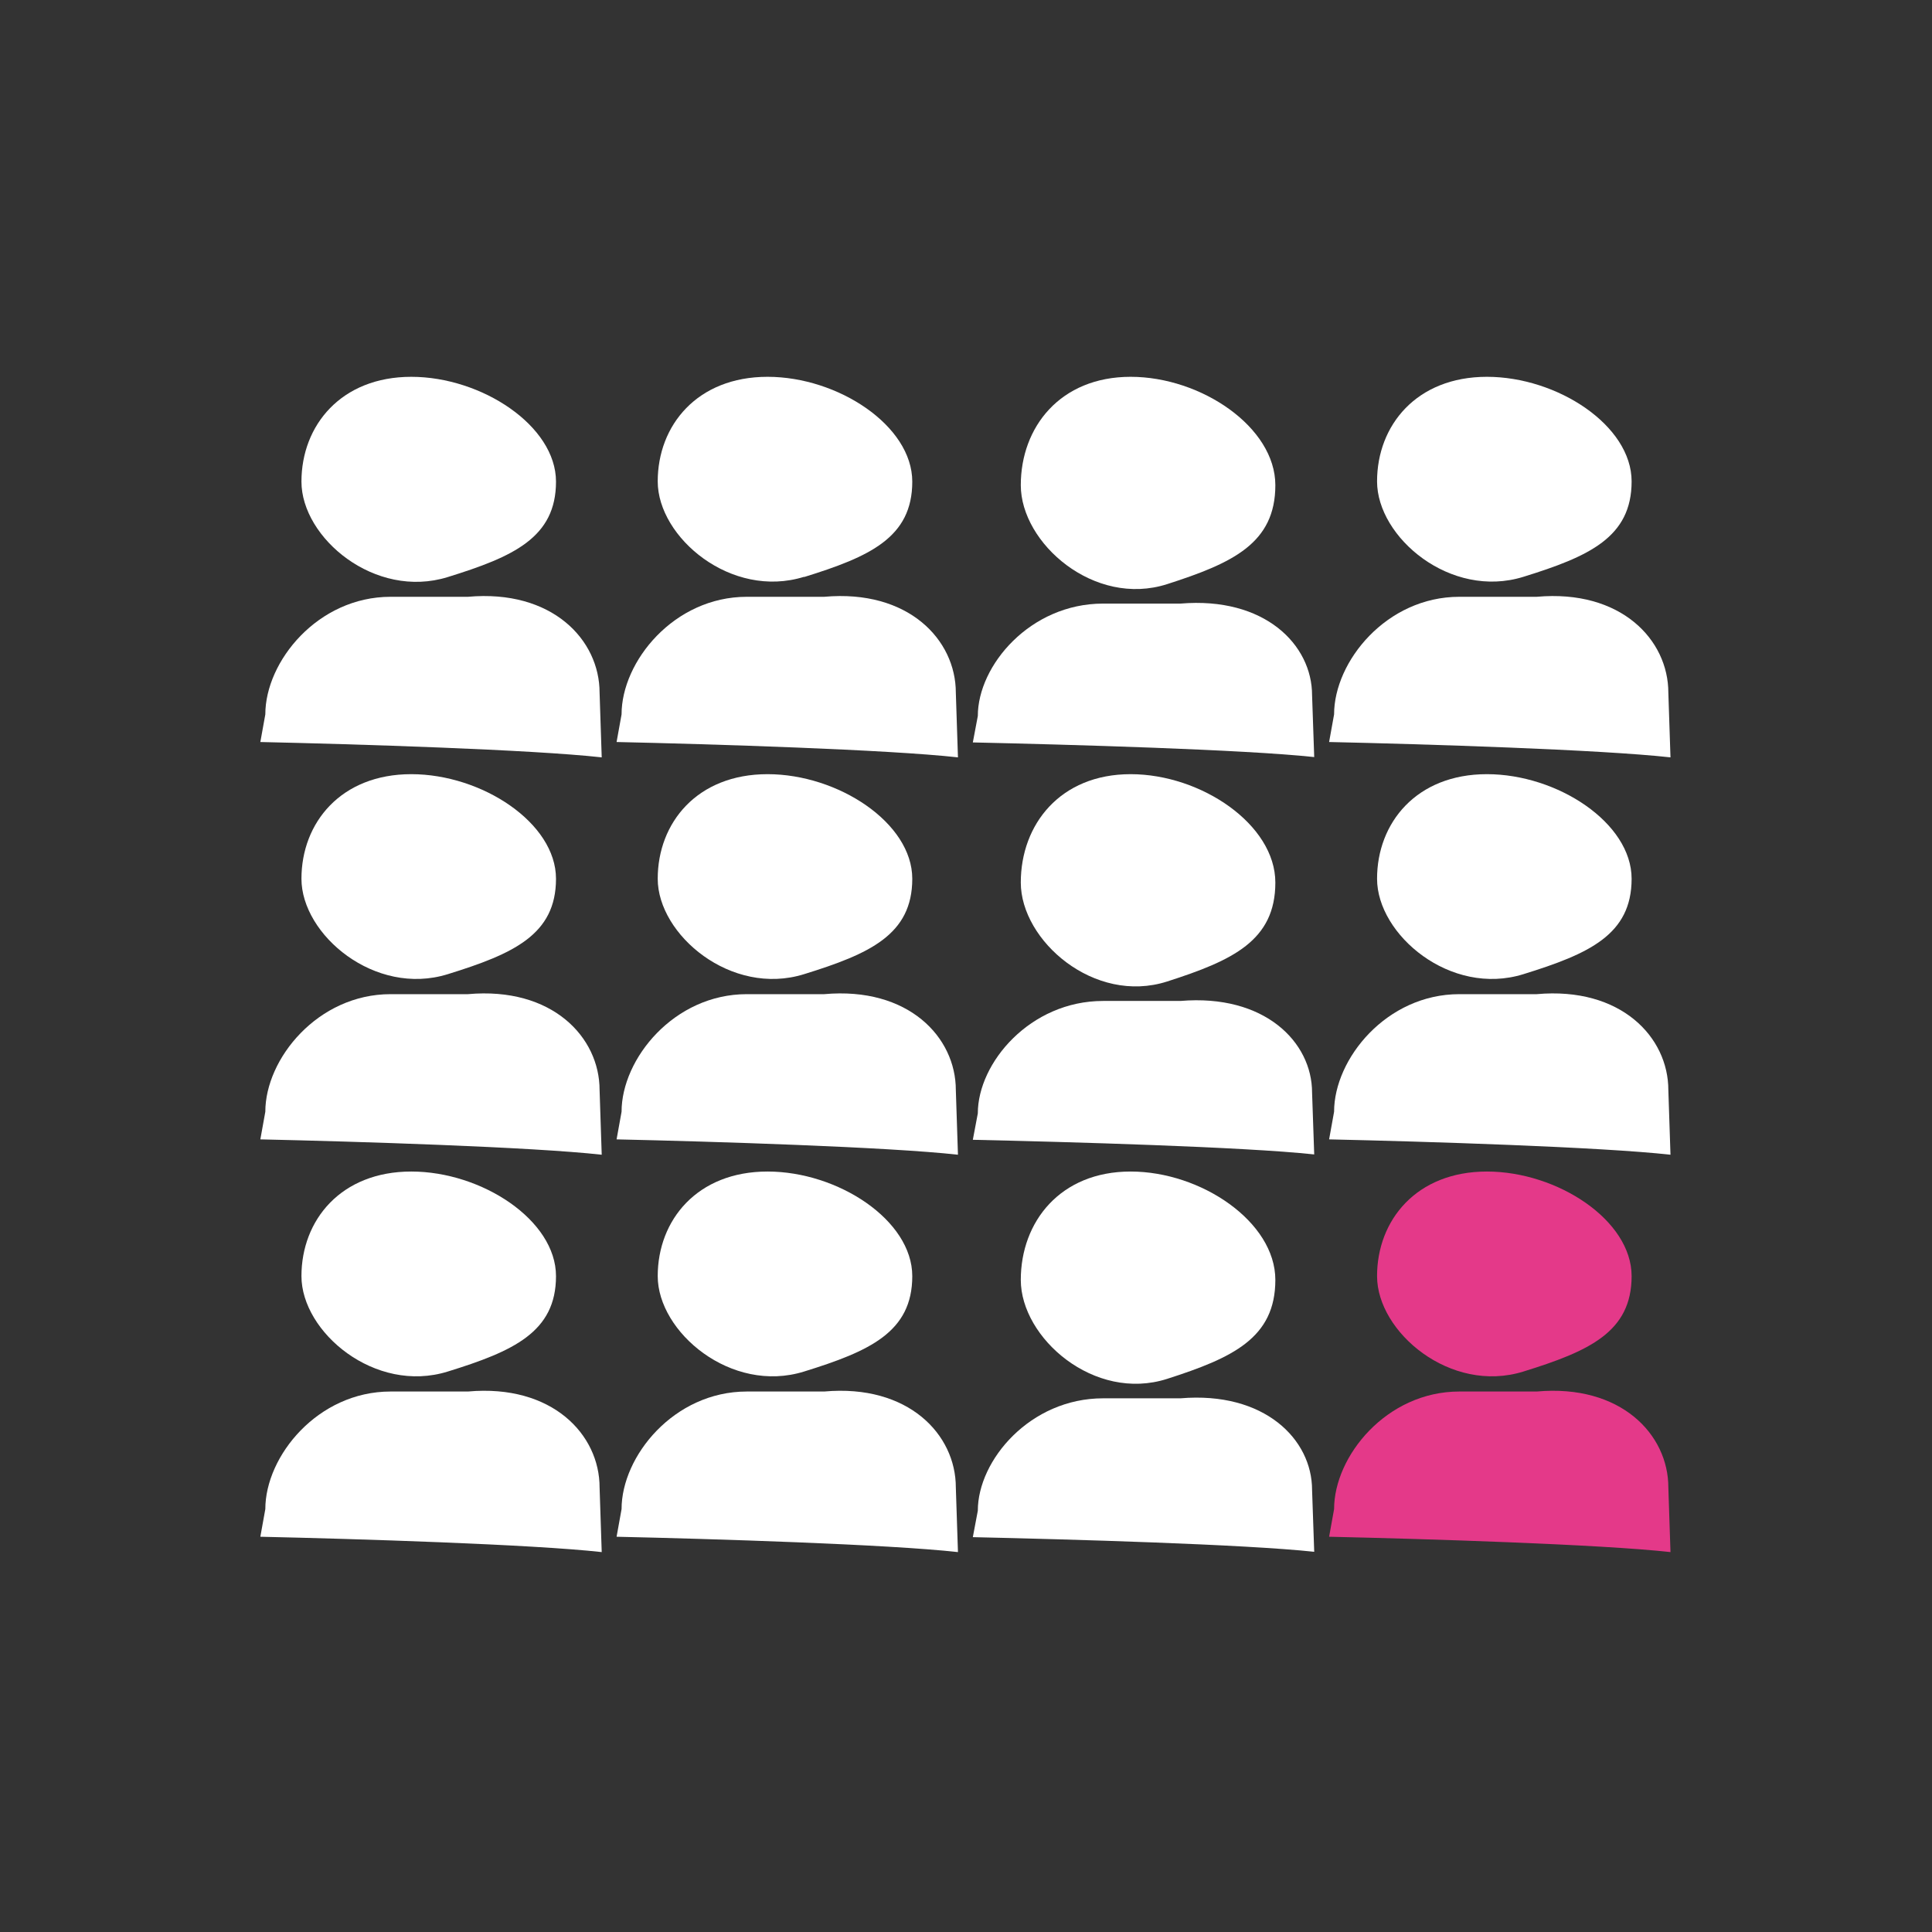 <svg width="282" height="282" viewBox="0 0 282 282" fill="none" xmlns="http://www.w3.org/2000/svg">
    <rect x="0" y="0" width="282" height="282" fill="#333333" stroke="none"/>
    <path fill-rule="evenodd" clip-rule="evenodd" d="M117.368 84.227C126.925 81.263 133.158 78.471 133.158 70.303C133.158 62.135 122.32 55 112.036 55C101.751 55 96.003 62.1 96.003 70.268C96.003 78.437 106.738 87.501 117.368 84.192" fill="white"/>
    <path fill-rule="evenodd" clip-rule="evenodd" d="M139.826 110.547L139.515 101.103C139.515 93.383 132.589 86.007 120.297 87.11H109.008C98.378 87.11 90.725 96.554 90.725 104.274L89.998 108.306C103.988 108.616 129.577 109.409 139.826 110.547Z" fill="white"/>
    <path fill-rule="evenodd" clip-rule="evenodd" d="M222.365 84.192C231.922 81.228 238.155 78.436 238.155 70.268C238.155 62.1 227.317 55 217.033 55C206.749 55 201 62.1 201 70.268C201 78.436 211.735 87.501 222.365 84.192Z" fill="white"/>
    <path fill-rule="evenodd" clip-rule="evenodd" d="M243.828 110.547L243.516 101.103C243.516 93.383 236.591 86.007 224.298 87.11H213.01C202.38 87.11 194.727 96.554 194.727 104.274L194 108.306C207.989 108.616 233.578 109.409 243.828 110.547Z" fill="white"/>
    <path fill-rule="evenodd" clip-rule="evenodd" d="M65.365 84.227C74.922 81.263 81.155 78.471 81.155 70.303C81.155 62.135 70.282 55.001 60.033 55.001C49.783 55.001 44.001 62.1 44.001 70.303C44.001 78.506 54.735 87.536 65.365 84.227Z" fill="white"/>
    <path fill-rule="evenodd" clip-rule="evenodd" d="M87.828 110.547L87.517 101.103C87.517 93.383 80.591 86.008 68.299 87.11H57.01C46.38 87.11 38.727 96.554 38.727 104.274L38 108.307C51.989 108.617 77.579 109.409 87.828 110.547Z" fill="white"/>
    <path fill-rule="evenodd" clip-rule="evenodd" d="M170.363 85.261C179.92 82.193 186.153 79.298 186.153 70.82C186.153 62.341 175.315 55 165.03 55C154.746 55 148.998 62.341 148.998 70.82C148.998 79.298 159.732 88.673 170.363 85.261Z" fill="white"/>
    <path fill-rule="evenodd" clip-rule="evenodd" d="M191.826 110.504L191.514 101.474C191.514 94.099 184.589 87.068 172.296 88.102H161.008C150.377 88.102 142.725 97.132 142.725 104.507L141.997 108.367C155.987 108.678 181.576 109.401 191.826 110.504Z" fill="white"/>
    <path fill-rule="evenodd" clip-rule="evenodd" d="M117.368 142.192C126.925 139.228 133.158 136.437 133.158 128.268C133.158 120.1 122.32 113 112.036 113C101.751 113 96.003 120.1 96.003 128.268C96.003 136.437 106.738 145.501 117.368 142.192Z" fill="white"/>
    <path fill-rule="evenodd" clip-rule="evenodd" d="M139.826 168.546L139.515 159.103C139.515 151.383 132.589 144.007 120.297 145.11H109.008C98.378 145.11 90.725 154.553 90.725 162.274L89.998 166.306C103.988 166.616 129.577 167.409 139.826 168.546Z" fill="white"/>
    <path fill-rule="evenodd" clip-rule="evenodd" d="M222.365 142.192C231.922 139.228 238.155 136.437 238.155 128.268C238.155 120.1 227.317 113 217.033 113C206.749 113 201 120.1 201 128.268C201 136.437 211.735 145.501 222.365 142.192Z" fill="white"/>
    <path fill-rule="evenodd" clip-rule="evenodd" d="M243.828 168.546L243.516 159.103C243.516 151.383 236.591 144.007 224.298 145.11H213.01C202.38 145.11 194.727 154.553 194.727 162.274L194 166.306C207.989 166.616 233.578 167.409 243.828 168.546Z" fill="white"/>
    <path fill-rule="evenodd" clip-rule="evenodd" d="M65.365 142.192C74.922 139.228 81.155 136.436 81.155 128.268C81.155 120.1 70.317 113 60.033 113C49.749 113 44.001 120.1 44.001 128.268C44.001 136.436 54.735 145.501 65.365 142.192Z" fill="white"/>
    <path fill-rule="evenodd" clip-rule="evenodd" d="M87.828 168.547L87.517 159.103C87.517 151.383 80.591 144.007 68.299 145.11H57.01C46.38 145.11 38.727 154.554 38.727 162.274L38 166.306C51.989 166.616 77.579 167.409 87.828 168.547Z" fill="white"/>
    <path fill-rule="evenodd" clip-rule="evenodd" d="M170.363 143.26C179.92 140.193 186.153 137.298 186.153 128.82C186.153 120.341 175.315 113 165.03 113C154.746 113 148.998 120.341 148.998 128.82C148.998 137.298 159.732 146.672 170.363 143.26Z" fill="white"/>
    <path fill-rule="evenodd" clip-rule="evenodd" d="M191.826 168.504L191.514 159.474C191.514 152.098 184.589 145.068 172.296 146.102H161.008C150.377 146.102 142.725 155.131 142.725 162.507L141.997 166.367C155.987 166.677 181.576 167.401 191.826 168.504Z" fill="white"/>
    <path fill-rule="evenodd" clip-rule="evenodd" d="M117.368 200.192C126.925 197.228 133.158 194.437 133.158 186.268C133.158 178.1 122.32 171 112.036 171C101.751 171 96.003 178.1 96.003 186.268C96.003 194.437 106.738 203.501 117.368 200.192Z" fill="white"/>
    <path fill-rule="evenodd" clip-rule="evenodd" d="M139.826 226.547L139.515 217.103C139.515 209.383 132.589 202.008 120.297 203.11H109.008C98.378 203.11 90.725 212.554 90.725 220.274L89.998 224.307C103.988 224.617 129.577 225.409 139.826 226.547Z" fill="white"/>
    <path fill-rule="evenodd" clip-rule="evenodd" d="M222.365 200.192C231.922 197.228 238.155 194.437 238.155 186.268C238.155 178.1 227.317 171 217.033 171C206.749 171 201 178.1 201 186.268C201 194.437 211.735 203.501 222.365 200.192Z" fill="#E43989"/>
    <path fill-rule="evenodd" clip-rule="evenodd" d="M243.828 226.547L243.516 217.103C243.516 209.383 236.591 202.008 224.298 203.11H213.01C202.38 203.11 194.727 212.554 194.727 220.274L194 224.307C207.989 224.617 233.578 225.409 243.828 226.547Z" fill="#E43989"/>
    <path fill-rule="evenodd" clip-rule="evenodd" d="M65.365 200.192C74.922 197.228 81.155 194.437 81.155 186.268C81.155 178.1 70.317 171 60.033 171C49.749 171 44.001 178.1 44.001 186.268C44.001 194.437 54.735 203.501 65.365 200.192Z" fill="white"/>
    <path fill-rule="evenodd" clip-rule="evenodd" d="M87.828 226.547L87.517 217.103C87.517 209.383 80.591 202.008 68.299 203.11H57.01C46.38 203.11 38.727 212.554 38.727 220.274L38 224.307C51.989 224.617 77.579 225.409 87.828 226.547Z" fill="white"/>
    <path fill-rule="evenodd" clip-rule="evenodd" d="M170.363 201.261C179.92 198.194 186.153 195.298 186.153 186.82C186.153 178.342 175.315 171 165.03 171C154.746 171 148.998 178.342 148.998 186.82C148.998 195.298 159.732 204.673 170.363 201.261Z" fill="white"/>
    <path fill-rule="evenodd" clip-rule="evenodd" d="M191.826 226.504L191.514 217.474C191.514 210.099 184.589 203.068 172.296 204.102H161.008C150.377 204.102 142.725 213.132 142.725 220.507L141.997 224.367C155.987 224.678 181.576 225.401 191.826 226.504Z" fill="white"/>
</svg>
